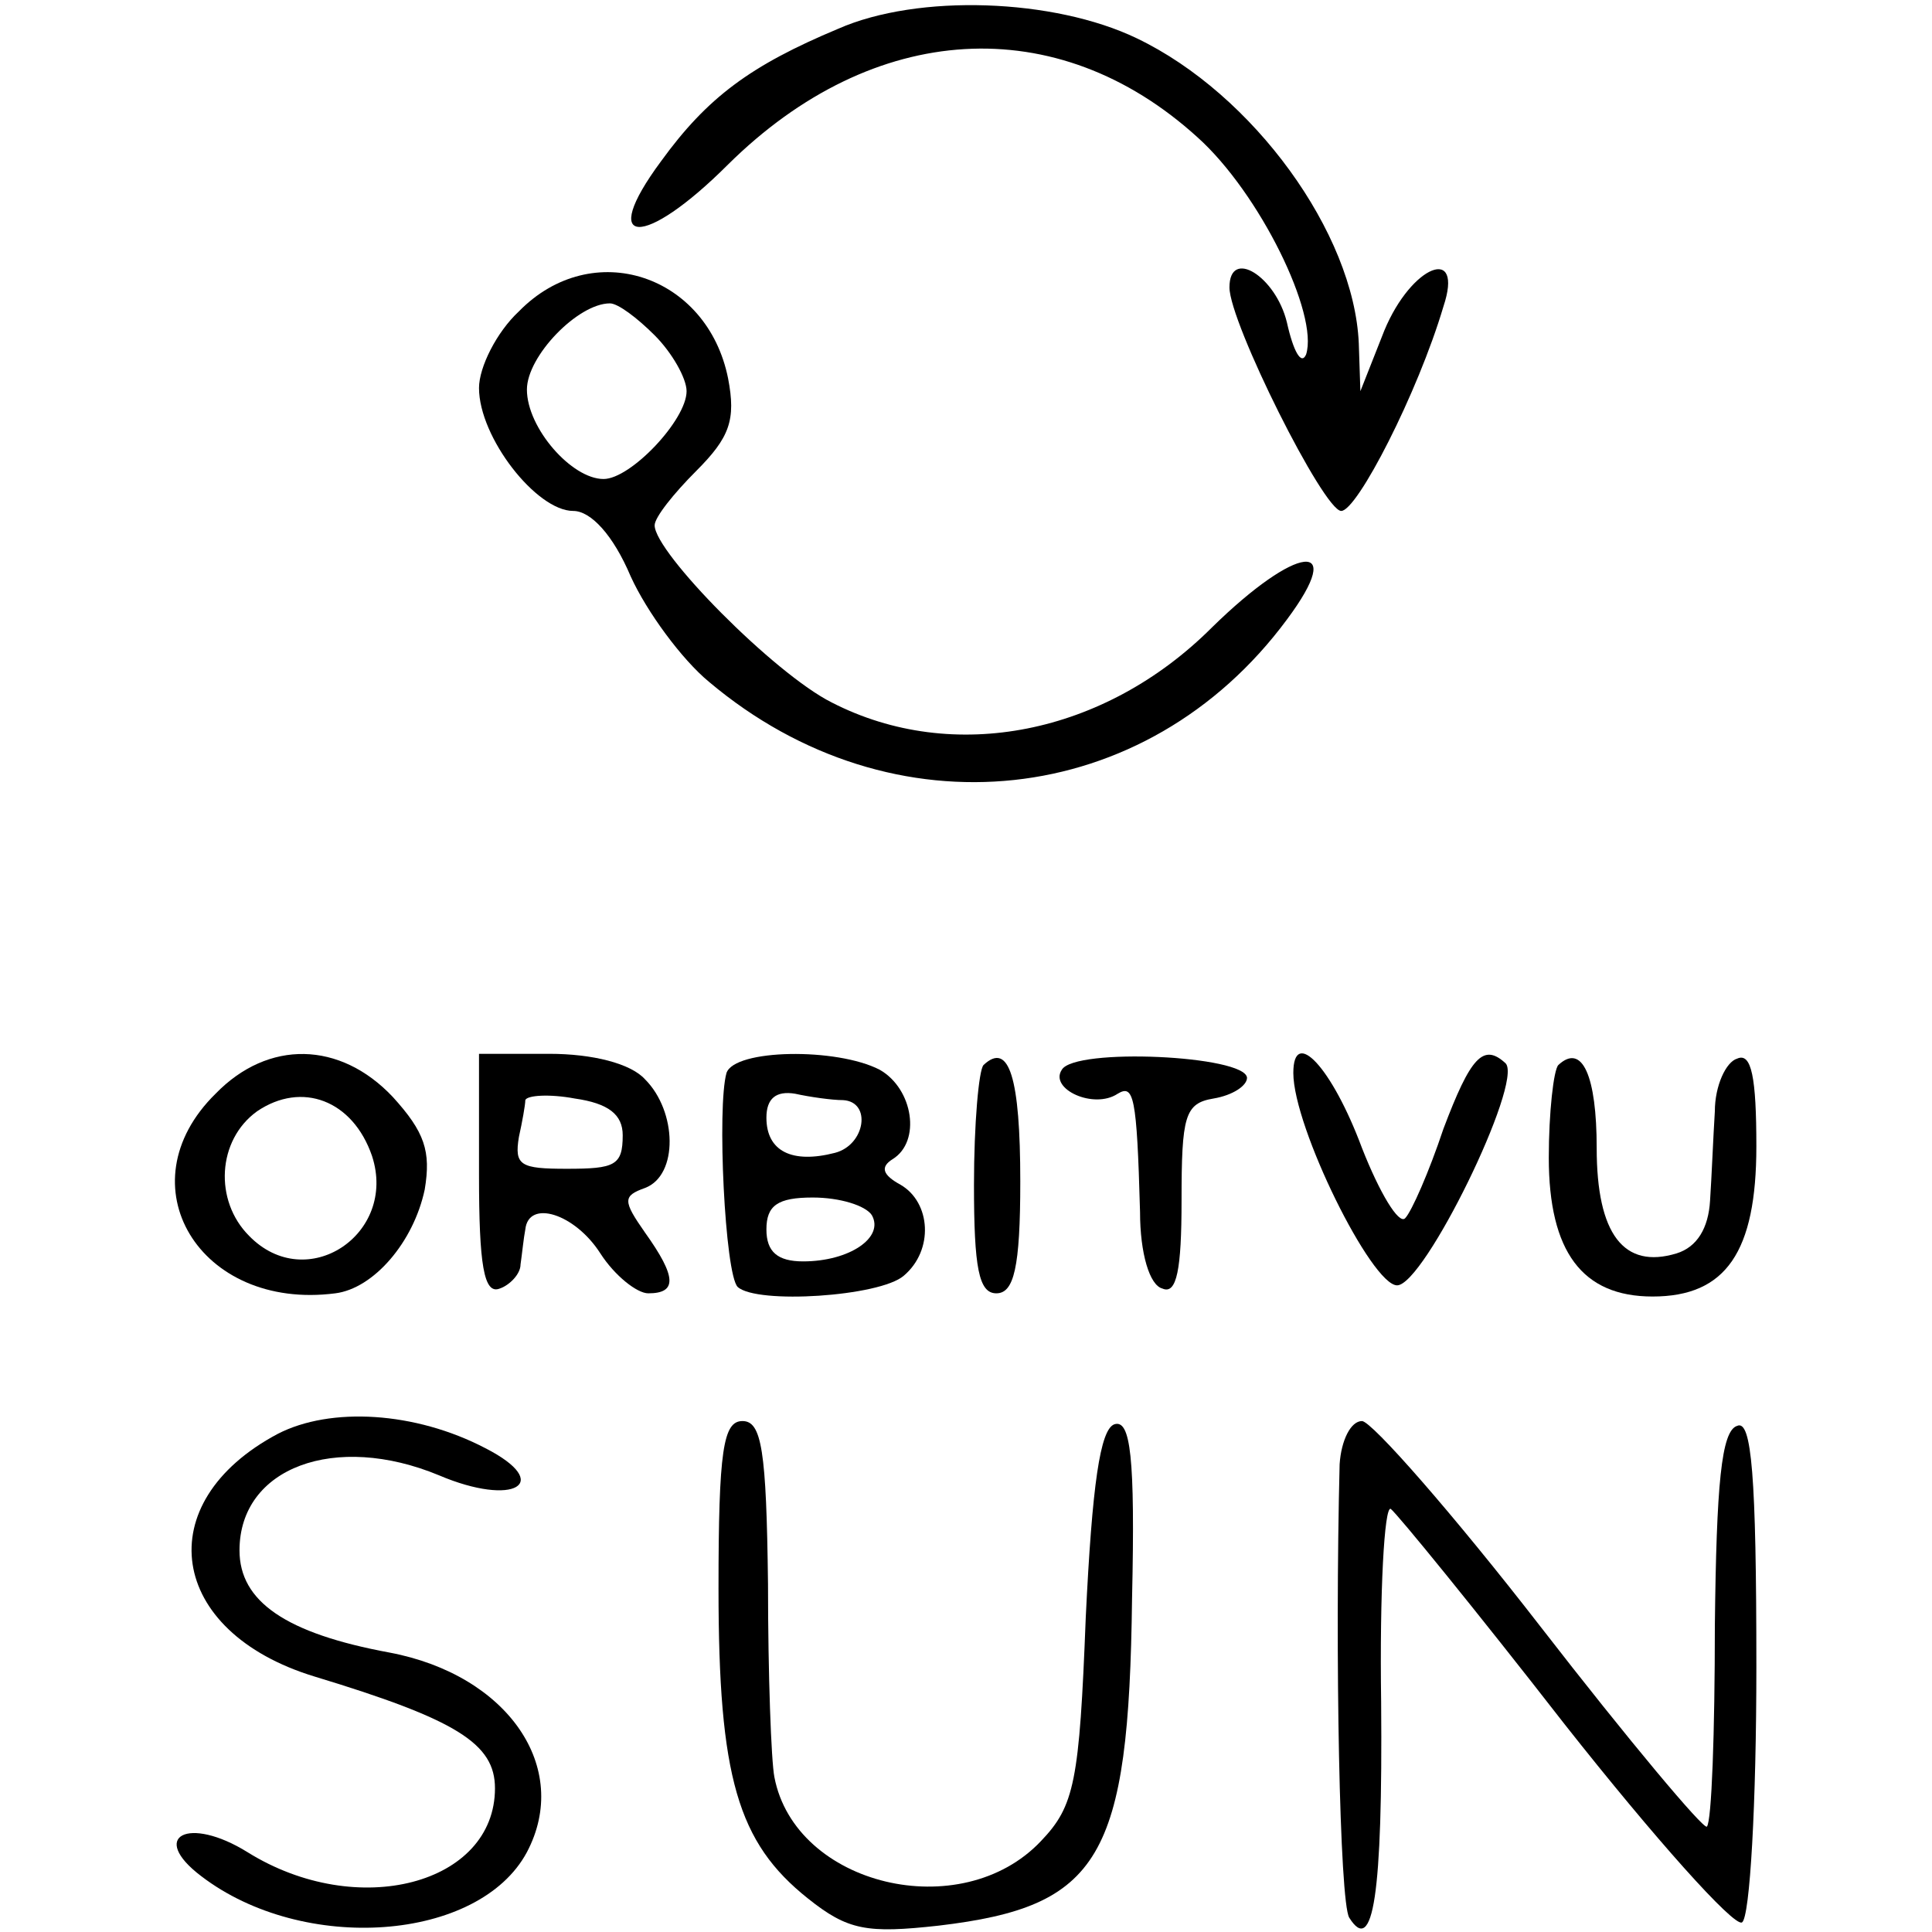 <?xml version="1.0" standalone="no"?>
<!DOCTYPE svg PUBLIC "-//W3C//DTD SVG 20010904//EN"
 "http://www.w3.org/TR/2001/REC-SVG-20010904/DTD/svg10.dtd">
<svg version="1.0" xmlns="http://www.w3.org/2000/svg"
 width="121pt" height="121pt" viewBox="0 0 121 121"
 preserveAspectRatio="xMidYMid meet">
<g transform="translate(0,121) scale(0.1,-0.1)"
fill="#000000" stroke="none">
<path d="M525 1192 c-55 -23 -82 -43 -111 -83 -40 -54 -11 -55 42 -2 91 90
206 97 294 17 39 -35 76 -111 68 -136 -3 -7 -8 2 -12 20 -7 29 -36 47 -36 22
0 -22 59 -140 70 -140 10 0 48 74 64 128 13 39 -20 26 -37 -15 l-15 -38 -1 30
c-3 69 -66 156 -139 191 -52 25 -137 28 -187 6z"/>
<path d="M325 1015 c-14 -13 -25 -35 -25 -48 0 -31 36 -77 59 -77 11 0 25 -15
36 -41 10 -22 32 -52 49 -66 115 -97 274 -80 362 39 38 51 6 47 -47 -5 -67
-67 -162 -86 -238 -47 -36 18 -111 94 -111 111 0 5 12 20 26 34 21 21 25 32
20 58 -13 65 -85 89 -131 42z m85 -15 c11 -11 20 -27 20 -35 0 -18 -35 -55
-52 -55 -20 0 -48 32 -48 56 0 21 32 54 52 54 5 0 17 -9 28 -20z"/>
<path d="M135 525 c-58 -57 -10 -136 75 -125 24 3 49 32 56 65 4 24 0 36 -20
58 -33 35 -78 36 -111 2z m98 -39 c16 -49 -41 -87 -77 -50 -22 22 -20 60 5 78
28 19 60 7 72 -28z"/>
<path d="M300 474 c0 -56 3 -75 13 -71 6 2 13 9 13 15 1 7 2 17 3 22 2 19 31
10 47 -15 9 -14 23 -25 30 -25 18 0 18 10 -2 38 -14 20 -14 23 0 28 21 8 20
48 0 68 -9 10 -33 16 -60 16 l-44 0 0 -76z m90 25 c0 -19 -5 -21 -35 -21 -29
0 -33 2 -30 20 2 9 4 20 4 23 1 3 15 4 31 1 21 -3 30 -10 30 -23z"/>
<path d="M455 538 c-6 -21 -1 -126 7 -134 12 -11 89 -6 104 7 19 16 17 46 -2
57 -11 6 -13 11 -5 16 18 11 13 44 -8 56 -27 14 -91 13 -96 -2z m73 -17 c18
-1 14 -28 -5 -33 -27 -7 -43 1 -43 22 0 12 6 17 18 15 9 -2 23 -4 30 -4z m18
-72 c8 -14 -14 -29 -43 -29 -16 0 -23 6 -23 20 0 15 7 20 29 20 17 0 33 -5 37
-11z"/>
<path d="M616 543 c-3 -3 -6 -37 -6 -75 0 -52 3 -68 14 -68 11 0 15 16 15 70
0 65 -7 88 -23 73z"/>
<path d="M665 540 c-8 -12 20 -25 35 -15 10 6 12 -1 14 -74 0 -26 6 -46 14
-48 9 -4 12 12 12 55 0 53 2 61 20 64 12 2 21 8 21 13 -1 14 -108 19 -116 5z"/>
<path d="M810 538 c0 -34 49 -133 65 -133 17 0 79 127 68 139 -14 13 -22 4
-39 -41 -9 -27 -20 -52 -24 -56 -4 -4 -16 16 -27 44 -19 51 -43 76 -43 47z"/>
<path d="M976 543 c-3 -3 -6 -30 -6 -58 0 -59 21 -87 65 -87 46 0 65 28 65 94
0 43 -3 59 -12 55 -7 -2 -14 -17 -14 -33 -1 -16 -2 -41 -3 -56 -1 -17 -8 -29
-21 -33 -33 -10 -50 12 -50 66 0 45 -9 66 -24 52z"/>
<path d="M174 312 c-81 -43 -69 -124 23 -152 89 -27 113 -42 113 -70 0 -60
-86 -83 -155 -40 -37 23 -62 10 -29 -15 64 -49 174 -41 204 15 28 53 -12 111
-86 125 -65 12 -94 32 -94 64 0 52 60 74 125 47 47 -20 72 -5 29 17 -44 23
-97 26 -130 9z"/>
<path d="M450 215 c0 -118 12 -159 56 -194 25 -20 37 -22 82 -17 101 12 119
42 121 205 2 89 -1 112 -11 109 -9 -3 -14 -38 -18 -121 -4 -103 -7 -118 -28
-140 -50 -53 -154 -28 -167 40 -2 10 -4 64 -4 121 -1 84 -4 102 -16 102 -12 0
-15 -18 -15 -105z"/>
<path d="M839 293 c-3 -119 0 -274 6 -284 15 -24 21 14 20 135 -1 69 2 123 6
121 4 -3 53 -63 109 -135 56 -71 106 -127 111 -124 5 3 9 75 9 160 0 120 -3
155 -12 151 -10 -3 -13 -37 -14 -125 0 -67 -2 -123 -5 -126 -2 -2 -49 54 -104
125 -55 71 -106 129 -112 129 -7 0 -13 -12 -14 -27z"/>
</g>
</svg>
